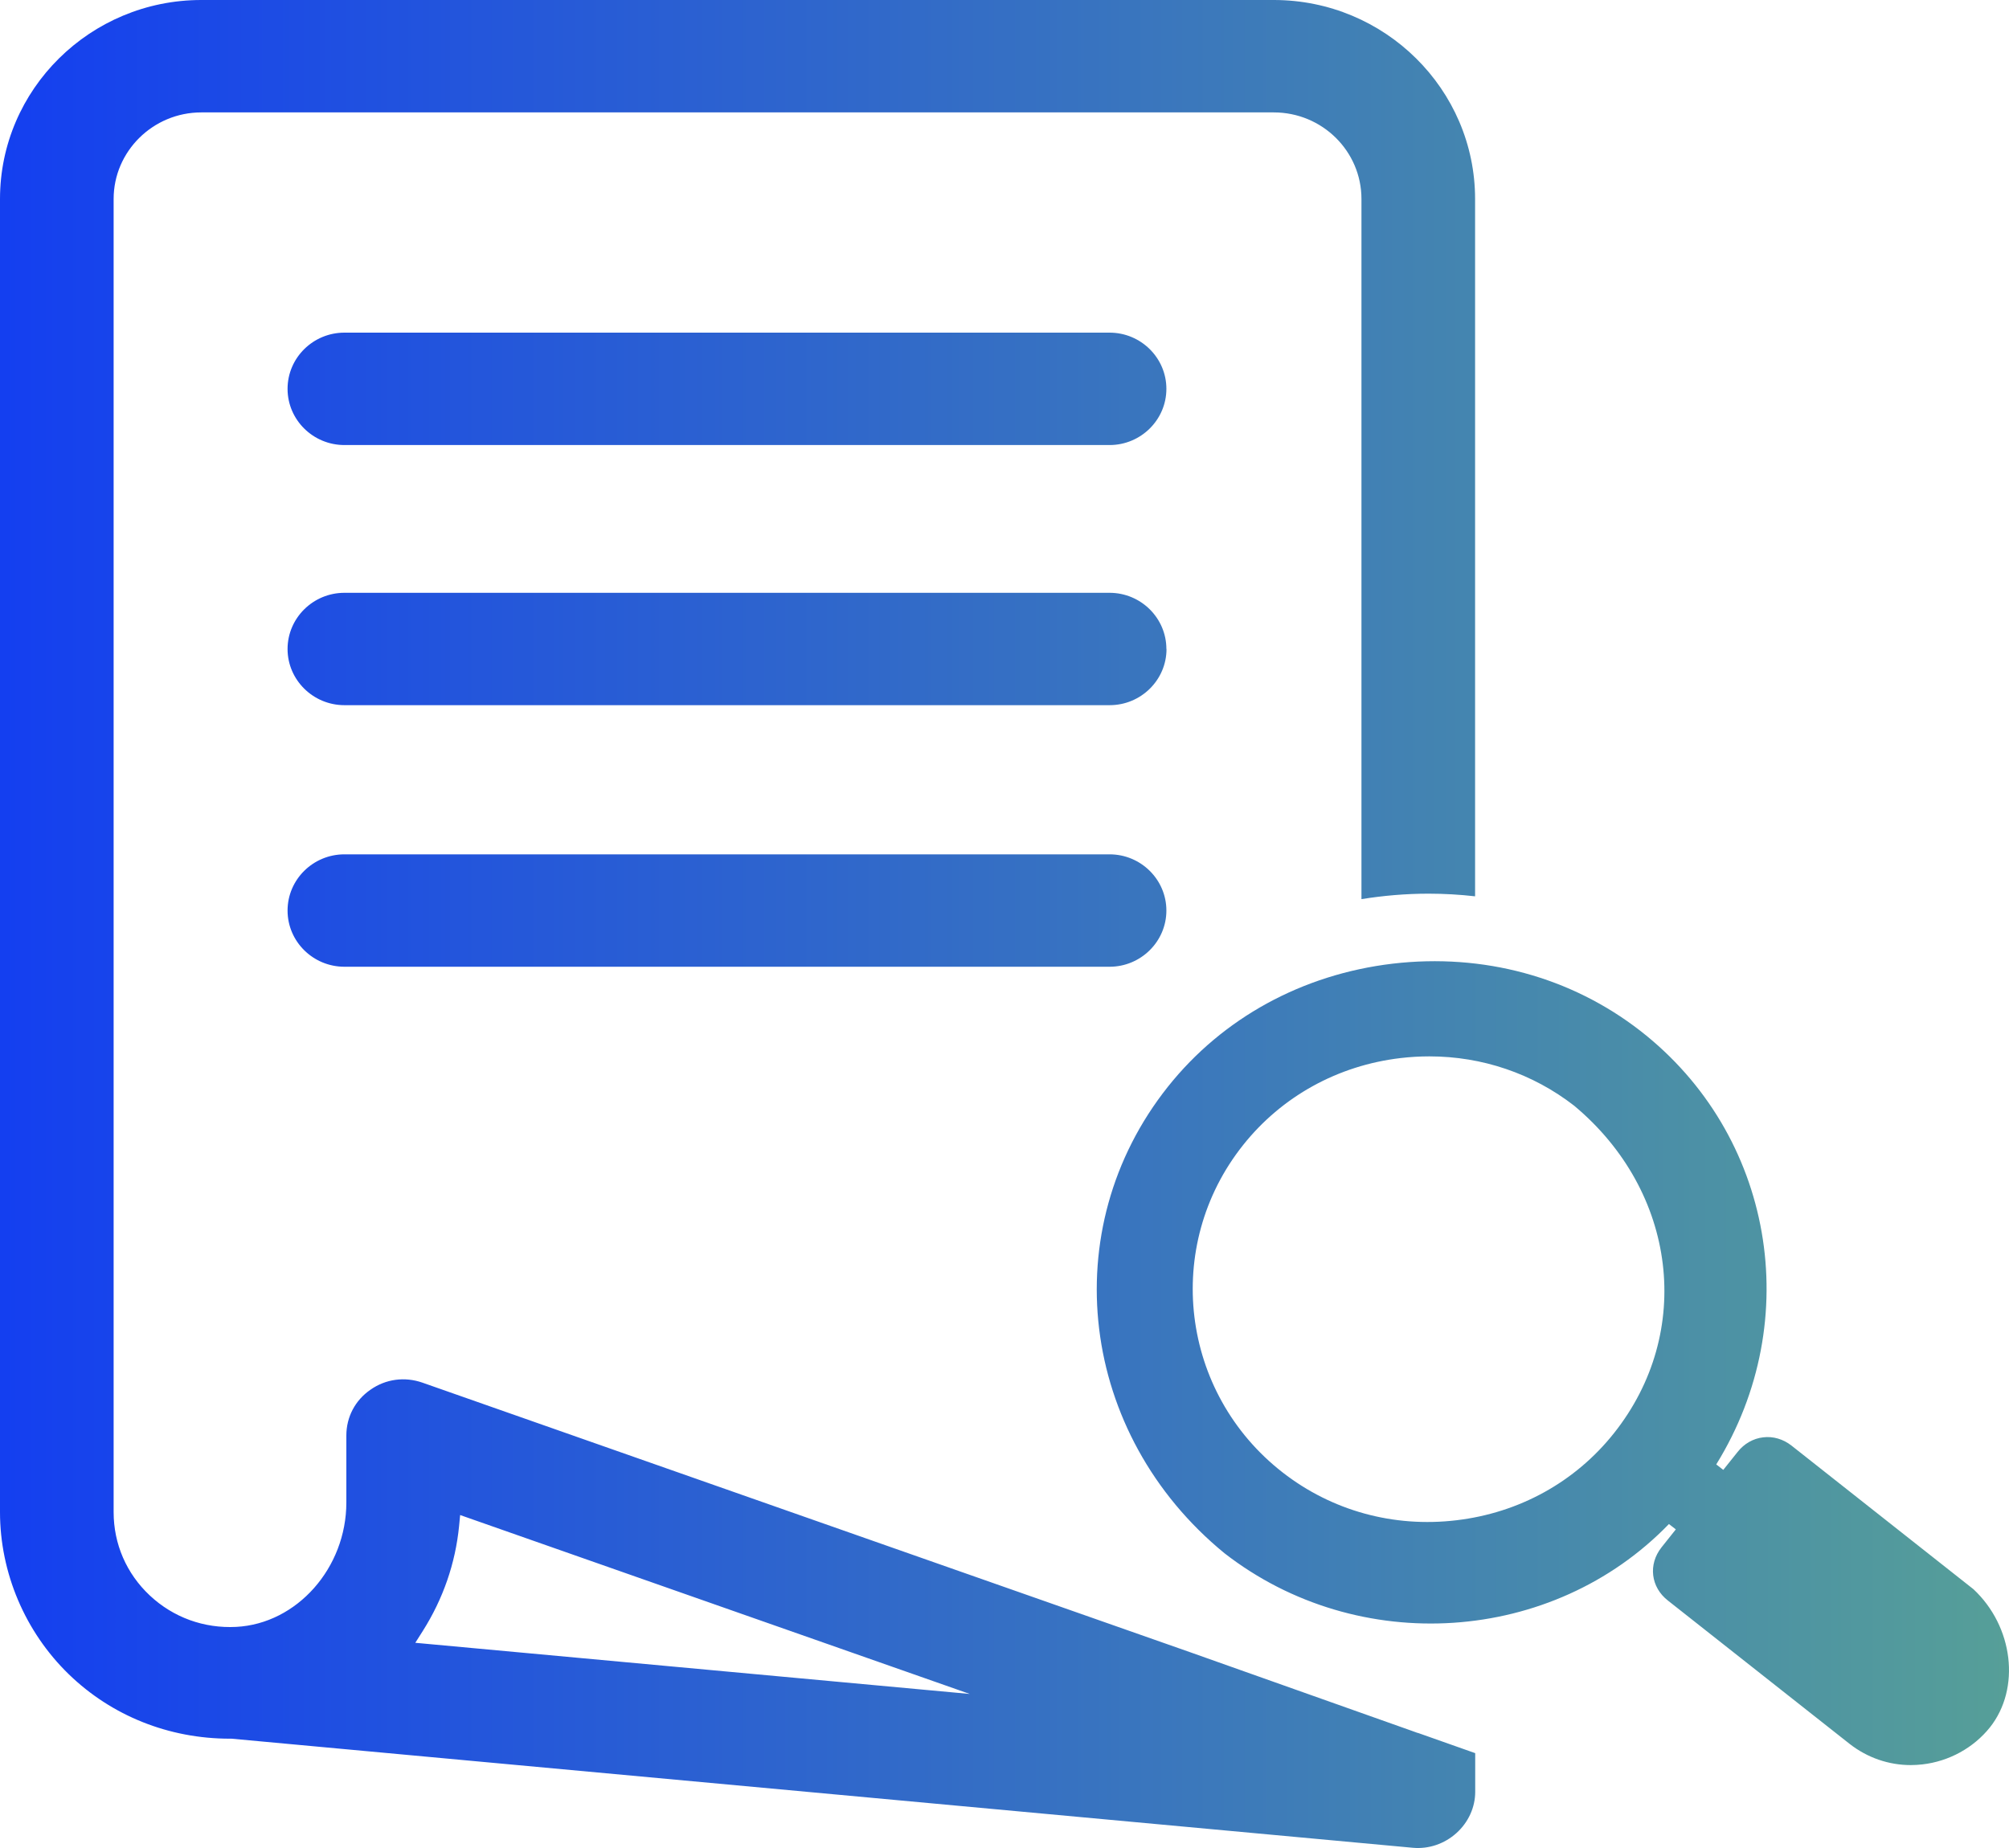 <svg xmlns="http://www.w3.org/2000/svg" width="50" height="46" viewBox="0 0 50 46" fill="none"><path d="M29.032 16.155C29.032 16.925 28.397 17.553 27.618 17.553H8.572C7.793 17.553 7.157 16.925 7.157 16.155C7.157 15.384 7.793 14.756 8.572 14.756H27.615C28.394 14.756 29.029 15.384 29.029 16.155H29.032ZM27.615 21.266H8.572C7.793 21.266 7.157 21.892 7.157 22.665C7.157 23.438 7.793 24.064 8.572 24.064H27.615C28.394 24.064 29.029 23.435 29.029 22.665C29.029 21.894 28.394 21.266 27.615 21.266ZM27.615 8.28H8.572C7.793 8.28 7.157 8.906 7.157 9.679C7.157 10.452 7.793 11.078 8.572 11.078H27.615C28.394 11.078 29.029 10.449 29.029 9.679C29.029 8.908 28.394 8.28 27.615 8.28ZM35.289 43.135L36.715 43.639V44.602C36.715 44.987 36.546 45.36 36.247 45.629C35.948 45.898 35.557 46.029 35.169 45.995L5.763 43.279H5.72C4.202 43.279 2.78 42.71 1.713 41.676C0.624 40.62 0 39.148 0 37.639V4.953C0 2.223 2.248 0 5.01 0H31.702C34.465 0 36.712 2.223 36.712 4.953V22.311C36.333 22.268 35.945 22.245 35.554 22.245C34.985 22.245 34.427 22.294 33.884 22.381V4.953C33.884 3.763 32.907 2.798 31.702 2.798H5.01C3.809 2.798 2.828 3.766 2.828 4.953V37.639C2.828 38.434 3.148 39.17 3.728 39.714C4.312 40.261 5.076 40.538 5.881 40.496C7.39 40.416 8.62 39.029 8.62 37.398V35.733C8.62 35.271 8.839 34.855 9.221 34.592C9.601 34.325 10.072 34.263 10.512 34.416L29.621 41.127L35.105 43.072C35.16 43.092 35.215 43.112 35.289 43.138V43.135ZM24.137 42.166L11.452 37.712L11.426 37.984C11.334 38.916 11.029 39.796 10.523 40.597L10.336 40.892L24.14 42.166H24.137ZM49.524 42.999C49.118 43.506 48.509 43.843 47.845 43.919C47.747 43.93 47.65 43.936 47.555 43.936C47.009 43.936 46.477 43.755 46.034 43.409L41.513 39.842C41.084 39.51 41.015 38.941 41.352 38.516L41.708 38.069L41.536 37.936C38.644 40.929 33.809 41.255 30.475 38.663C26.859 35.702 26.241 30.602 29.069 27.048C30.429 25.34 32.415 24.253 34.663 23.987C36.911 23.724 39.095 24.316 40.823 25.658C44.134 28.232 44.939 32.853 42.714 36.452L42.889 36.588L43.246 36.141C43.407 35.937 43.634 35.806 43.881 35.778C44.128 35.747 44.379 35.821 44.585 35.982L49.115 39.558C50.11 40.487 50.294 42.03 49.524 42.999ZM39.179 27.524C38.144 26.72 36.885 26.295 35.574 26.295C35.336 26.295 35.097 26.309 34.858 26.337C33.295 26.521 31.901 27.292 30.938 28.503C28.937 31.018 29.38 34.674 31.924 36.653C33.148 37.605 34.683 38.029 36.247 37.842C37.81 37.658 39.205 36.888 40.167 35.676C42.165 33.164 41.74 29.662 39.179 27.524Z" fill="url(#paint0_linear_4959_39070)"></path><defs><linearGradient id="paint0_linear_4959_39070" x1="0" y1="46" x2="50" y2="46" gradientUnits="userSpaceOnUse"><stop stop-color="#143FF0"></stop><stop offset="1" stop-color="#569F98"></stop></linearGradient></defs></svg>